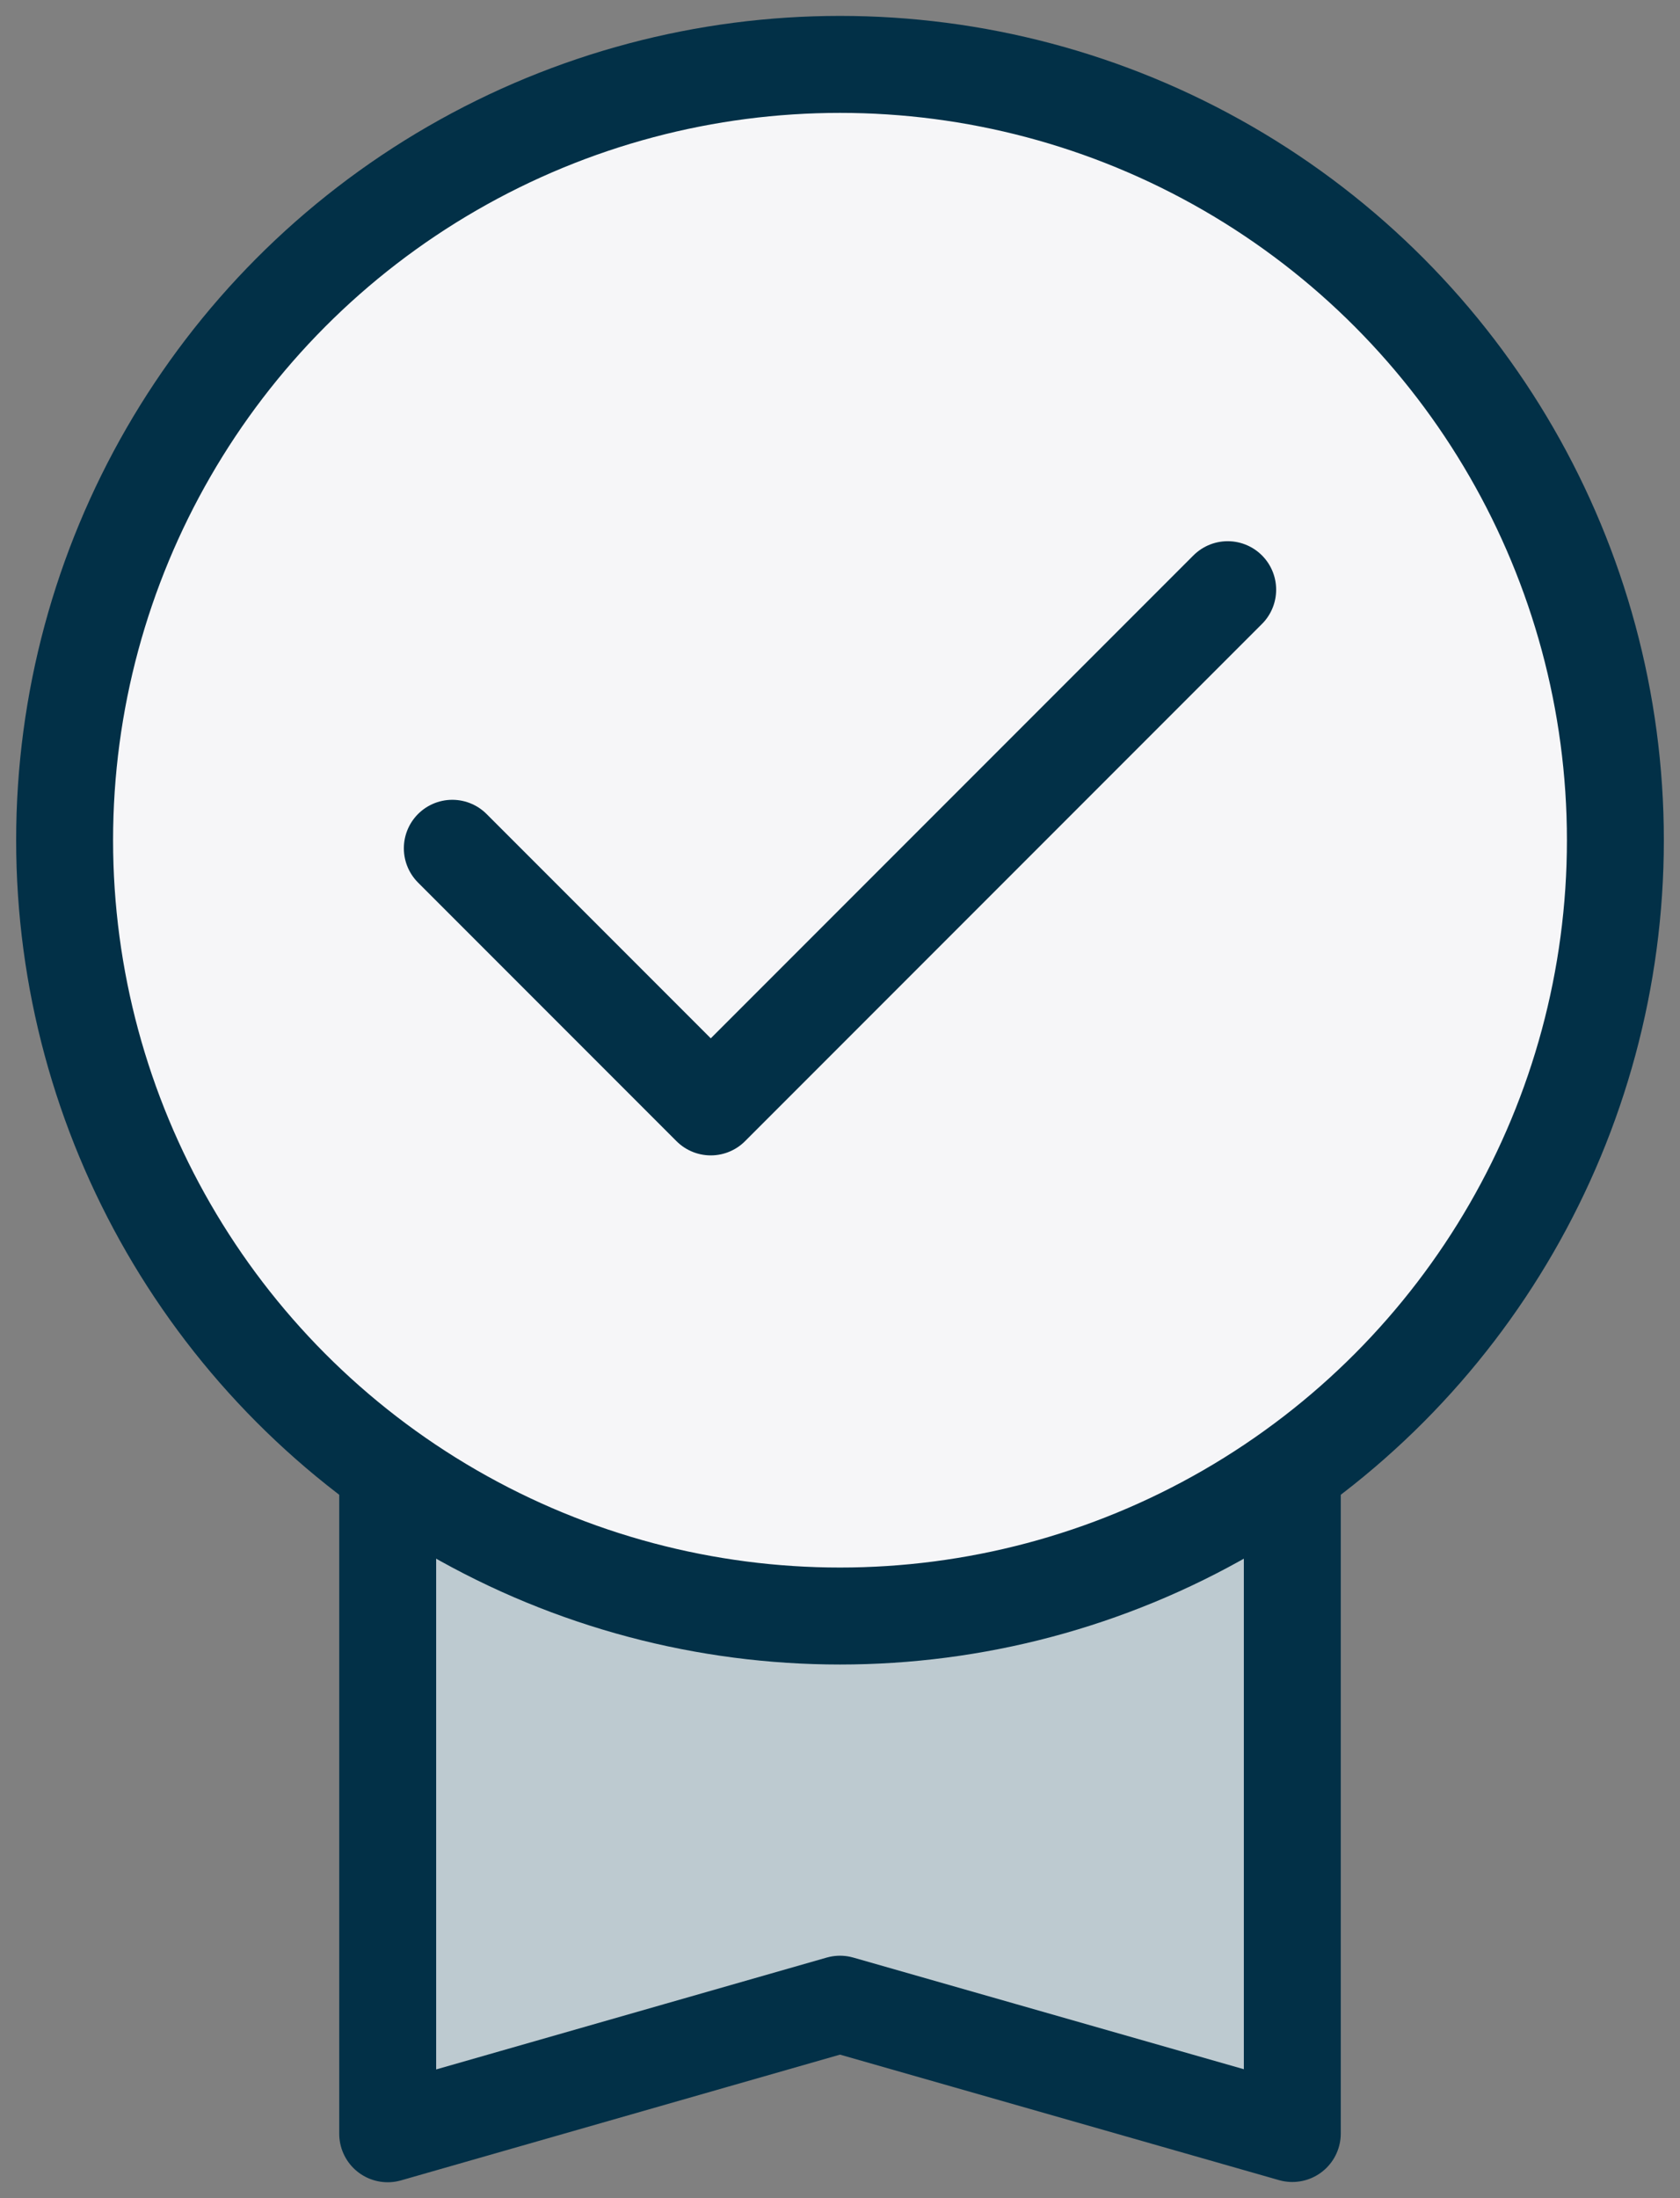 <svg width="26" height="34" viewBox="0 0 26 34" fill="none" xmlns="http://www.w3.org/2000/svg">
<rect x="0" y="0" width="26" height="34" fill="#808080" stroke="none"/>
<g id="Group 1">
<path id="Vector 3" d="M6 33.004L13 31L20 33V20.512H6V33.004Z" fill="#BDCAD0" stroke="#023047" stroke-width="1.5" stroke-linejoin="round"/>
<circle id="Ellipse 2" cx="13" cy="12.996" r="12" fill="#F6F6F8" stroke="#023047" stroke-width="1.5" stroke-linejoin="round"/>
<path id="Vector 4" d="M7 13.121L11 17.121L19 9.121" stroke="#023047" stroke-width="1.5" stroke-linecap="round" stroke-linejoin="round"/>
</g>
</svg>

